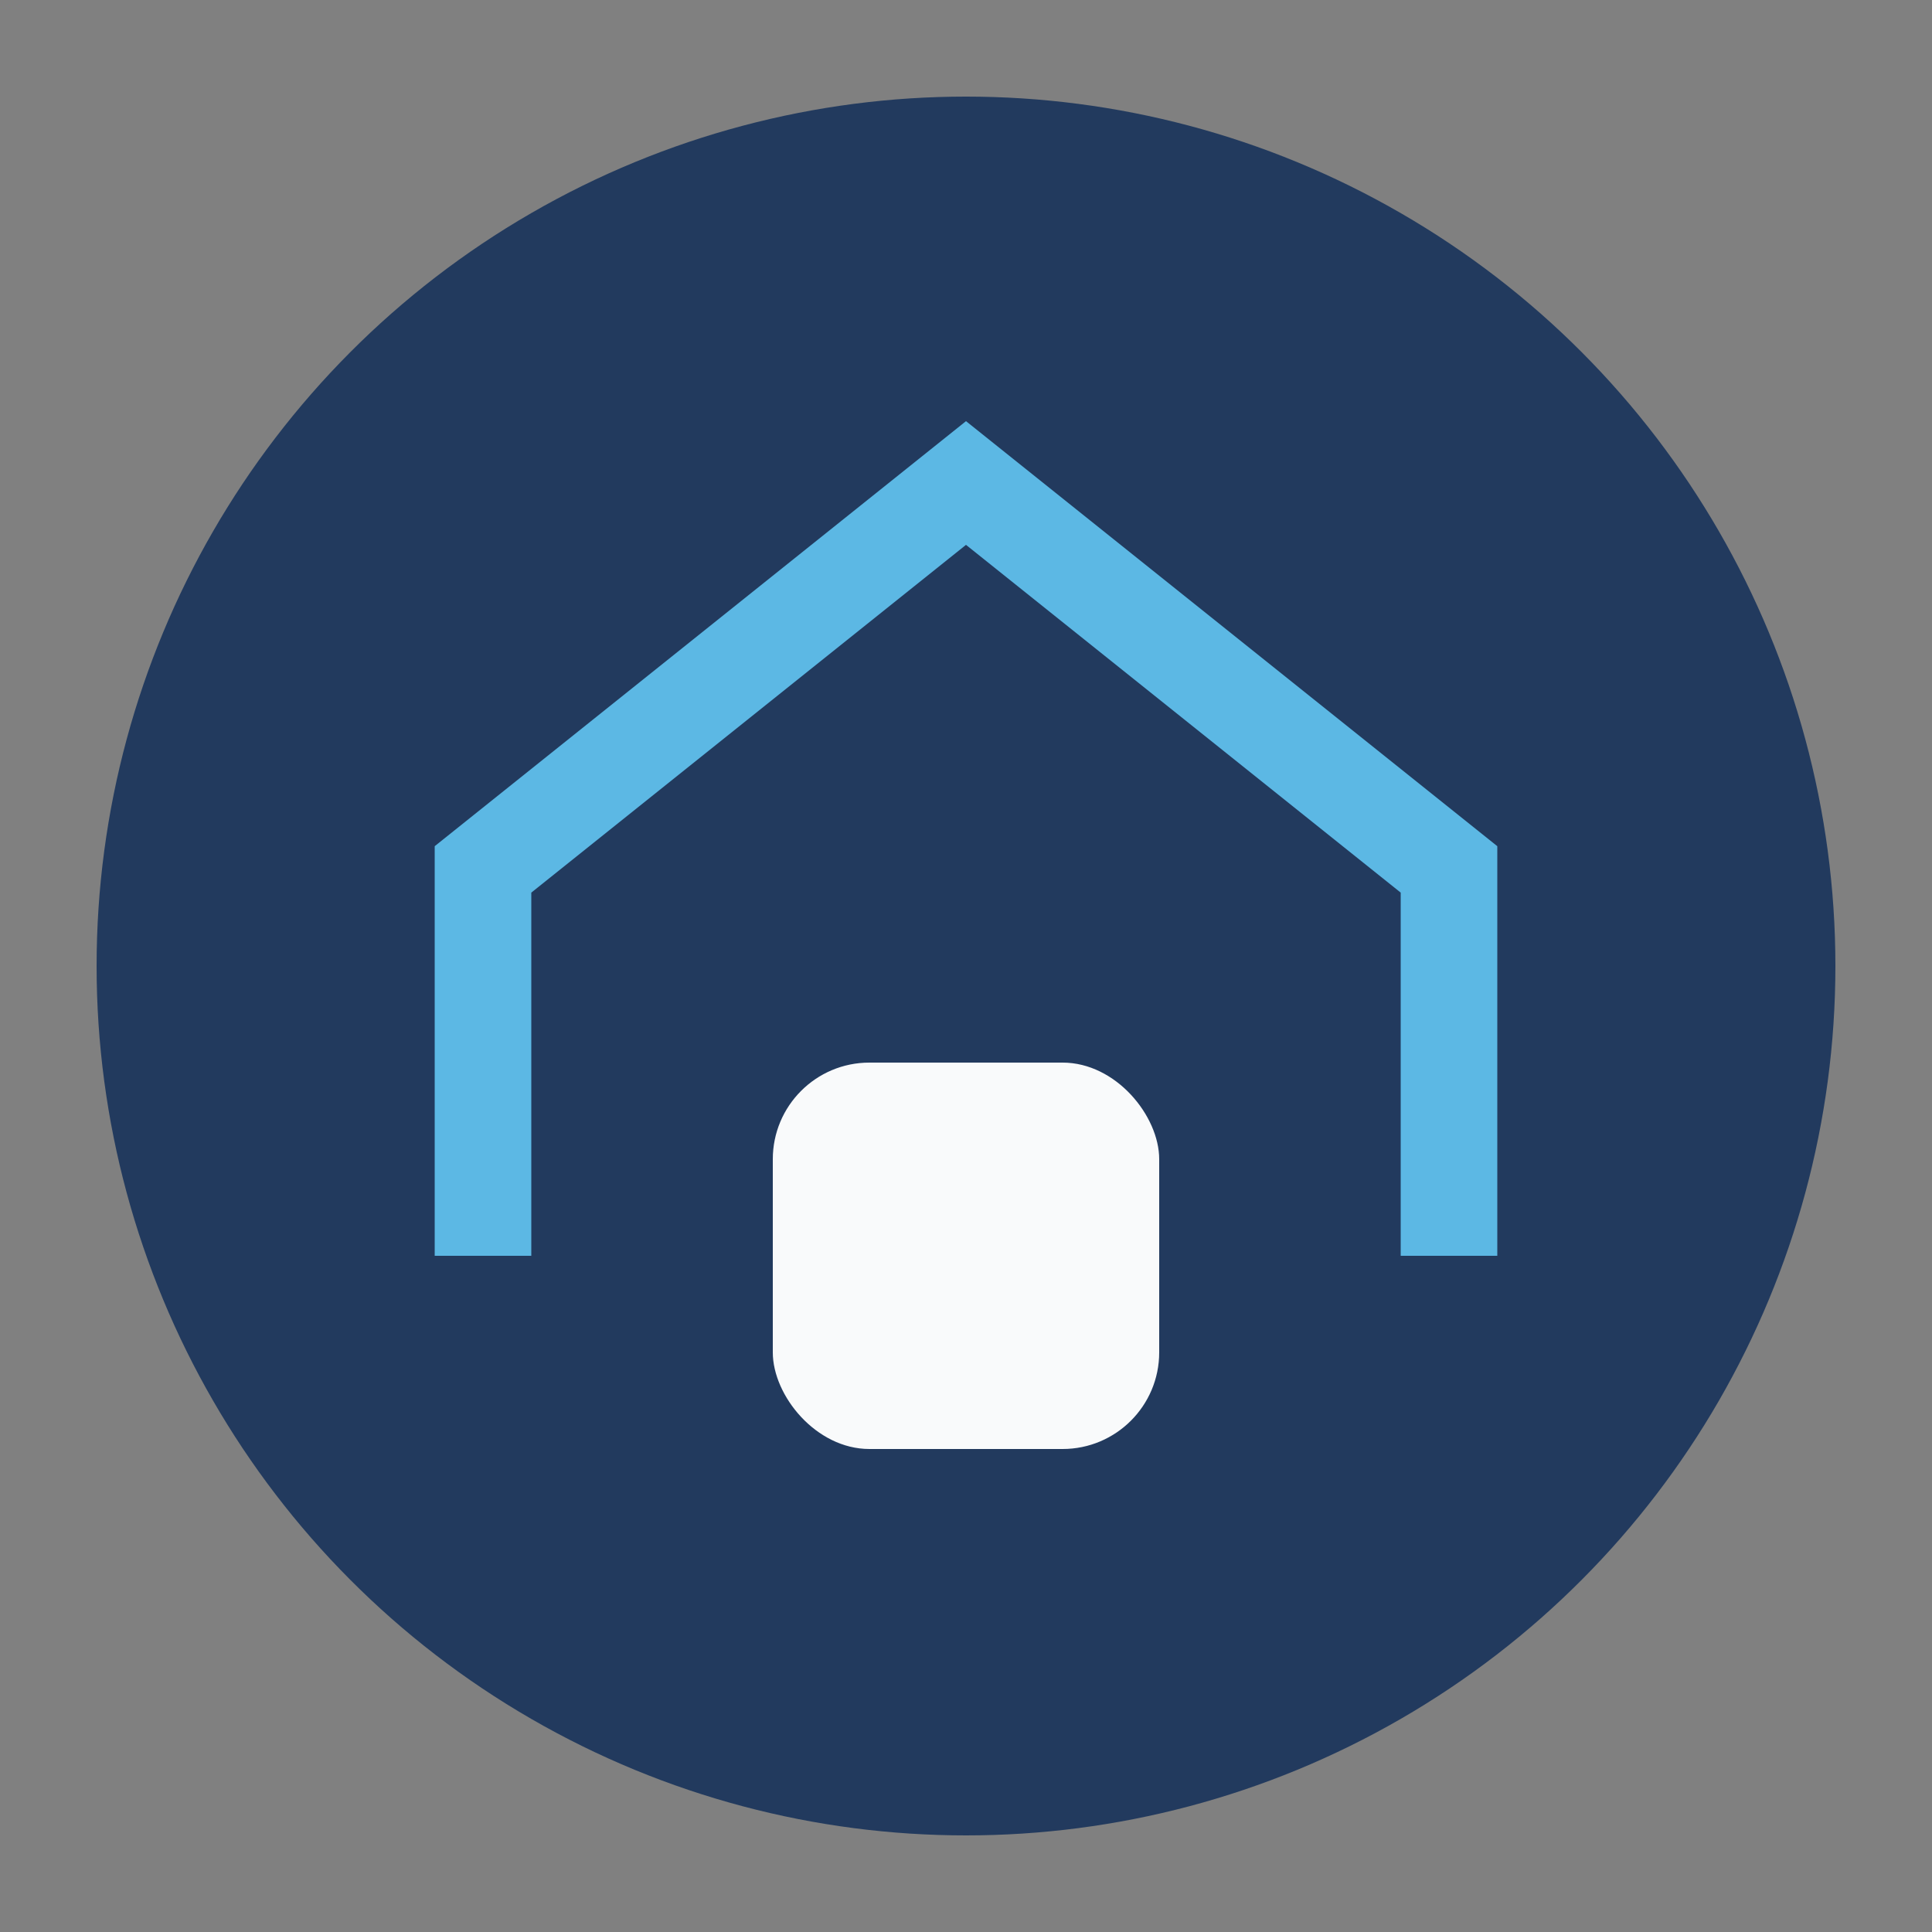 <?xml version="1.0" encoding="UTF-8"?>
<svg xmlns="http://www.w3.org/2000/svg" width="40" height="40" viewBox="0 0 40 40"><rect x="0" y="0" width="40" height="40" fill="#808080" stroke="none"/><circle cx="20" cy="20" r="18" fill="#223A5E"/><path d="M10 26V18l10-8 10 8v8" fill="none" stroke="#5CB8E4" stroke-width="2"/><rect x="16" y="22" width="8" height="8" rx="2" fill="#F9FAFB"/></svg>